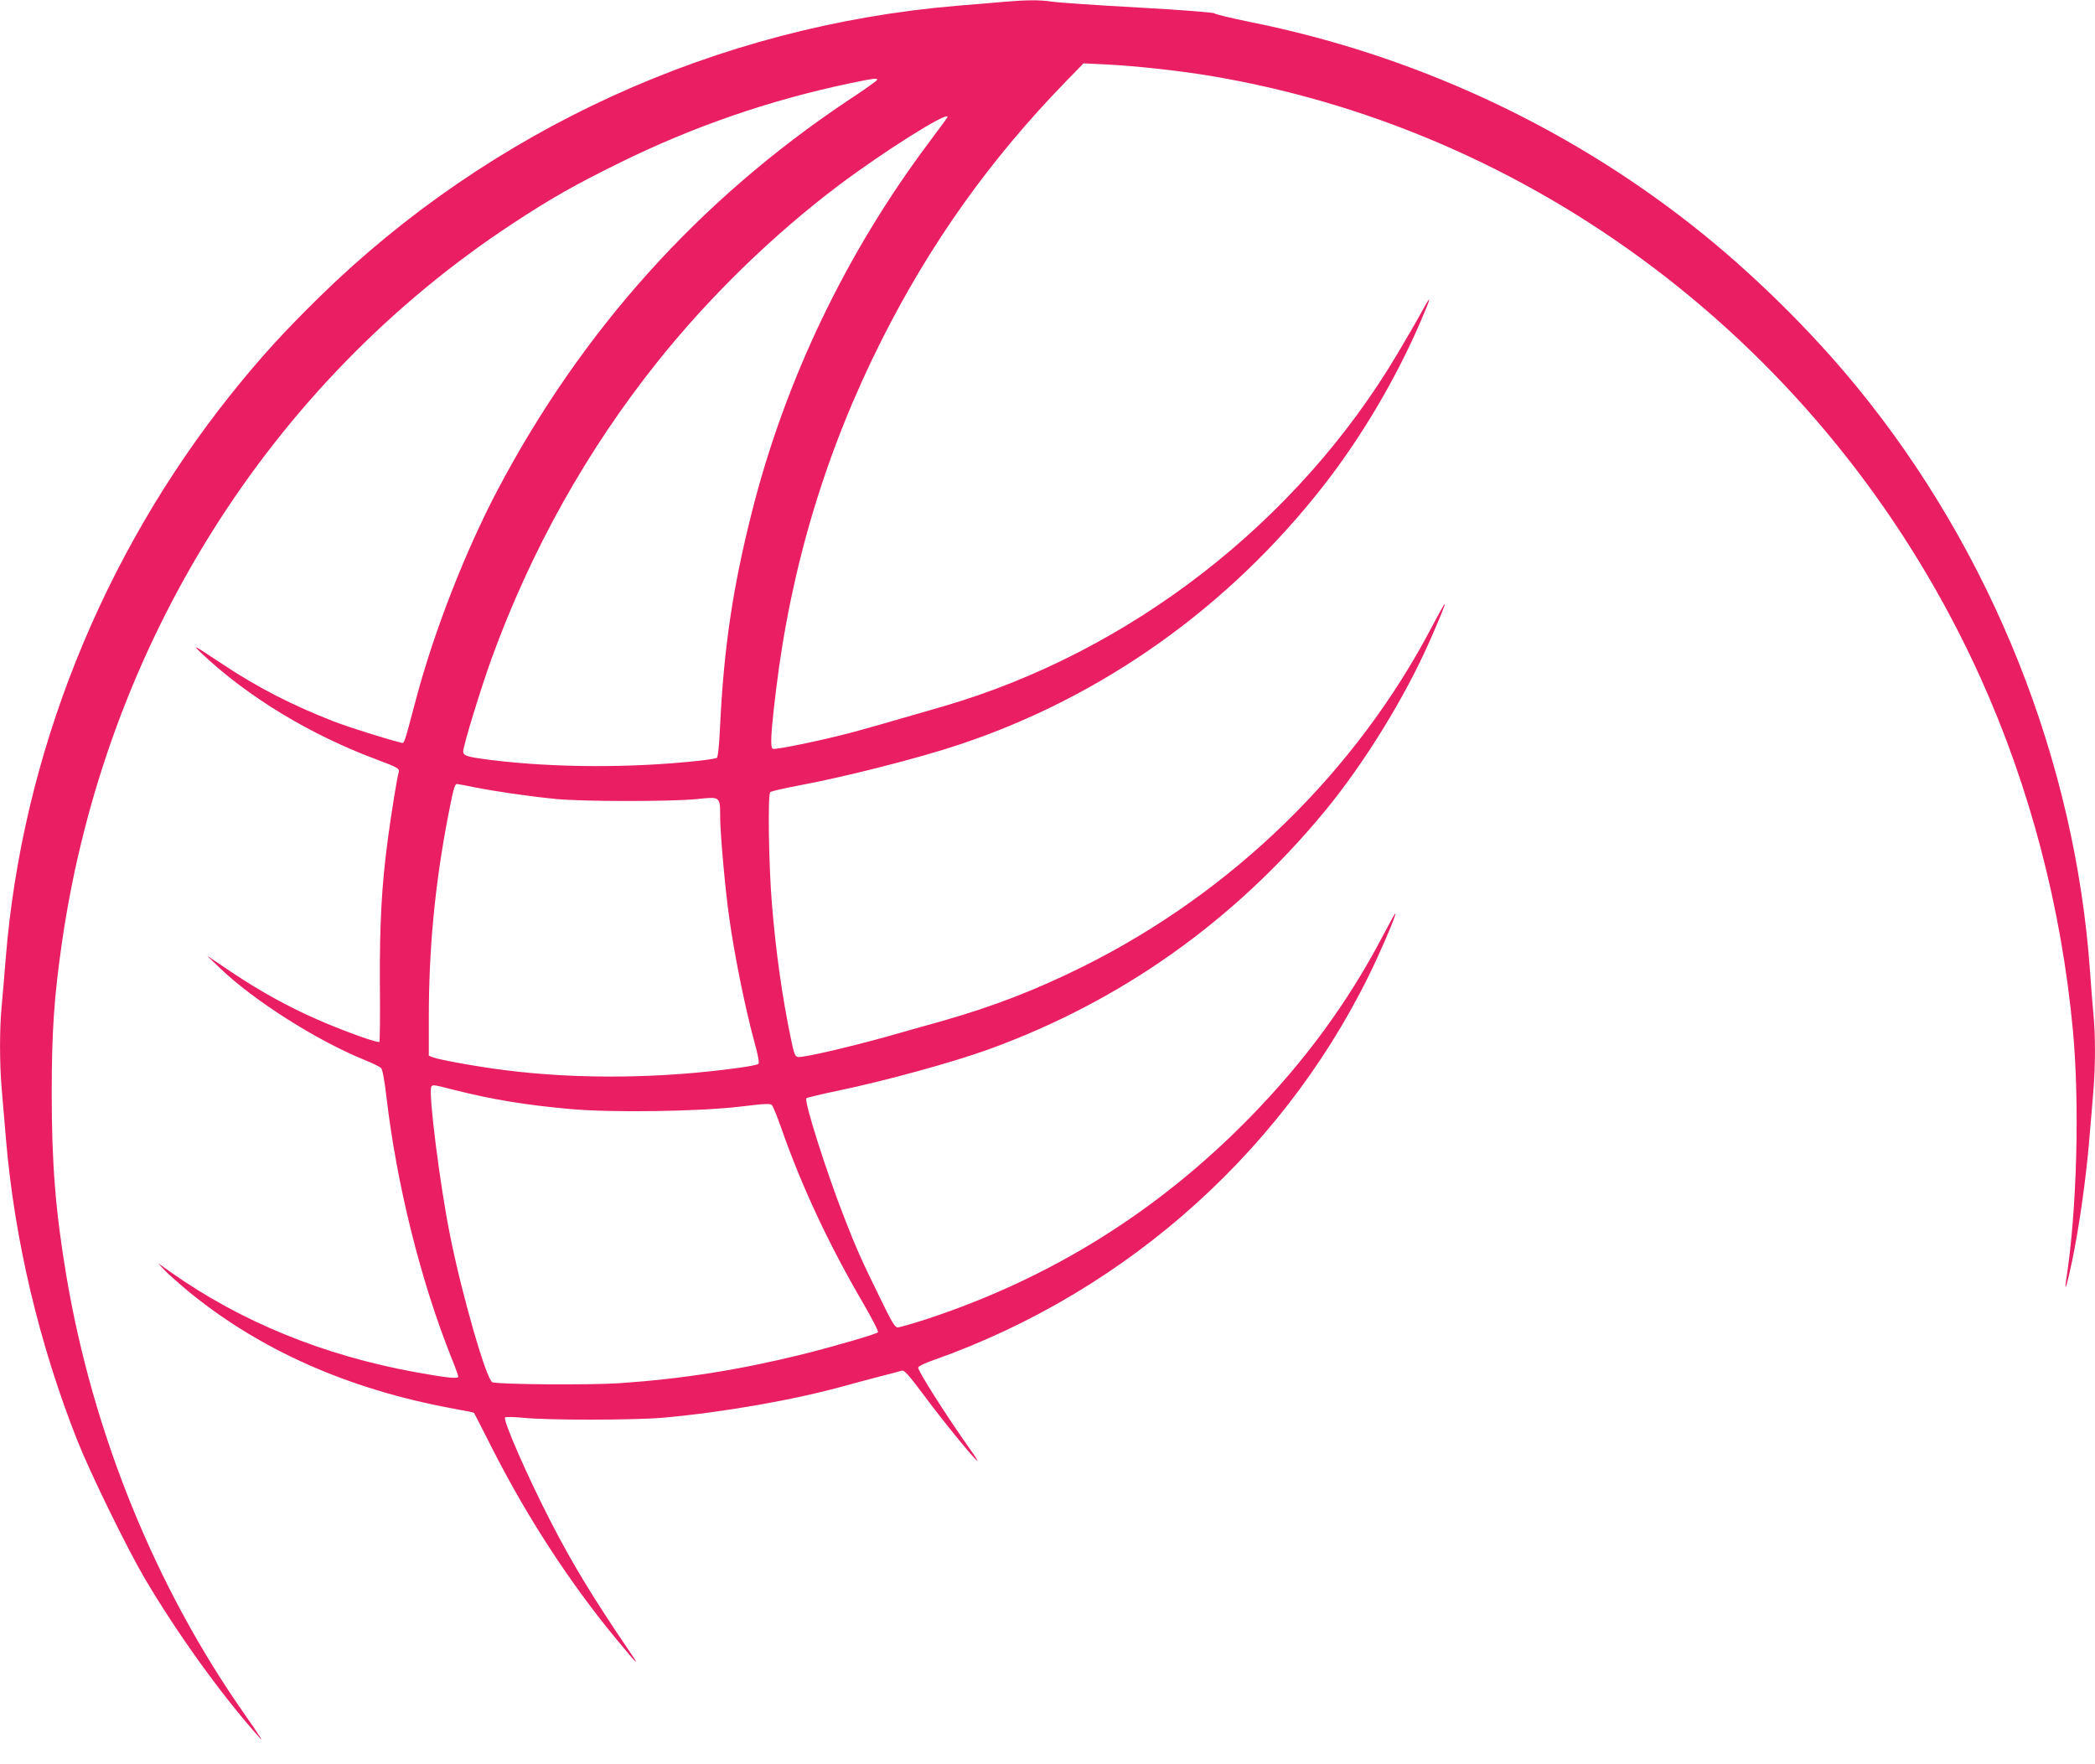 <?xml version="1.0" standalone="no"?>
<!DOCTYPE svg PUBLIC "-//W3C//DTD SVG 20010904//EN"
 "http://www.w3.org/TR/2001/REC-SVG-20010904/DTD/svg10.dtd">
<svg version="1.0" xmlns="http://www.w3.org/2000/svg"
 width="1280pt" height="1078pt" viewBox="0 0 1280 1078"
 preserveAspectRatio="xMidYMid meet">
<g transform="translate(0,1078) scale(0.1,-0.1)"
fill="#e91e63" stroke="none">
<path d="M6135 10769 c-55 -5 -183 -16 -285 -24 -1469 -123 -2852 -755 -3899
-1780 -219 -215 -363 -373 -539 -593 -789 -987 -1277 -2206 -1377 -3447 -8
-104 -20 -237 -25 -295 -13 -133 -13 -348 0 -498 5 -65 17 -202 26 -307 52
-618 203 -1257 438 -1850 80 -201 303 -656 411 -840 201 -340 467 -709 694
-964 23 -26 23 -26 8 -1 -8 14 -51 77 -95 140 -543 774 -925 1714 -1087 2677
-66 396 -89 682 -89 1113 0 382 15 594 64 932 265 1810 1266 3405 2752 4382
234 154 381 237 653 371 448 221 911 381 1402 485 154 32 177 35 171 21 -1 -5
-81 -62 -177 -125 -908 -606 -1622 -1399 -2139 -2376 -198 -375 -391 -869
-501 -1285 -79 -296 -68 -268 -99 -260 -80 19 -311 92 -402 127 -252 98 -463
206 -674 346 -190 126 -197 130 -131 67 281 -264 660 -494 1065 -645 129 -48
143 -56 136 -79 -10 -31 -46 -256 -66 -405 -38 -283 -51 -519 -49 -888 2 -191
0 -350 -3 -354 -4 -3 -51 10 -105 29 -315 112 -552 231 -823 414 l-125 84 80
-77 c207 -198 588 -440 880 -559 50 -20 96 -43 103 -50 9 -8 21 -75 33 -176
63 -538 209 -1124 398 -1597 23 -56 41 -107 41 -113 0 -15 -78 -6 -260 27
-565 103 -1066 308 -1495 610 l-80 57 40 -43 c22 -23 85 -79 140 -125 438
-361 978 -601 1613 -719 74 -13 135 -26 138 -28 2 -3 50 -96 107 -209 214
-423 474 -824 763 -1174 132 -160 150 -177 77 -70 -215 316 -342 524 -474 780
-146 283 -298 630 -283 645 5 4 54 3 109 -2 143 -16 682 -15 855 0 377 34 803
109 1120 197 47 13 139 38 205 55 66 17 128 33 137 36 13 4 46 -34 134 -152
119 -160 303 -386 325 -399 6 -4 -12 26 -41 66 -148 209 -320 480 -320 503 0
8 38 27 93 46 1199 423 2186 1317 2710 2454 66 144 120 276 112 276 -2 0 -35
-60 -73 -132 -215 -411 -478 -770 -817 -1117 -561 -573 -1215 -981 -1975
-1231 -84 -27 -163 -50 -175 -50 -18 0 -36 31 -117 198 -110 225 -138 288
-214 484 -109 280 -243 703 -227 718 4 4 87 24 183 44 307 64 710 175 934 256
803 292 1492 779 2047 1450 244 295 495 703 647 1050 68 155 94 220 88 220 -2
0 -36 -61 -75 -135 -464 -888 -1220 -1625 -2131 -2079 -294 -146 -553 -246
-870 -336 -74 -21 -223 -62 -330 -93 -226 -63 -512 -130 -544 -125 -18 3 -24
16 -43 108 -54 258 -93 536 -117 830 -19 228 -26 664 -10 680 6 6 84 24 175
41 272 50 738 168 984 251 871 291 1639 837 2217 1575 230 293 444 653 595
1003 69 159 73 182 12 70 -28 -52 -96 -169 -150 -260 -611 -1030 -1633 -1823
-2777 -2156 -355 -103 -463 -134 -572 -163 -176 -46 -451 -103 -468 -96 -17 6
-13 92 19 355 91 757 306 1470 649 2149 298 590 661 1099 1124 1575 l106 109
143 -7 c179 -9 445 -38 641 -71 2048 -346 3816 -1729 4696 -3675 302 -668 495
-1405 565 -2155 42 -453 25 -1097 -41 -1525 -14 -93 6 -29 36 115 43 206 85
503 104 730 9 105 21 244 26 310 13 150 13 345 0 472 -5 54 -14 168 -20 253
-90 1289 -599 2567 -1424 3575 -287 351 -653 710 -1011 991 -783 615 -1709
1041 -2694 1239 -118 24 -217 48 -220 53 -4 6 -197 21 -466 36 -253 14 -490
30 -527 36 -76 11 -148 11 -293 -1z m-345 -703 c0 -2 -50 -71 -111 -152 -511
-681 -883 -1458 -1087 -2270 -115 -456 -169 -821 -192 -1292 -6 -128 -13 -198
-21 -203 -6 -3 -59 -12 -118 -18 -409 -44 -873 -42 -1256 5 -151 19 -175 26
-175 53 0 34 106 380 173 566 241 664 585 1279 1020 1822 313 391 700 768
1099 1069 278 209 668 455 668 420z m-2891 -4096 c119 -24 323 -54 491 -71
158 -17 713 -17 870 -1 141 15 140 16 140 -108 0 -97 31 -448 55 -614 34 -243
99 -560 156 -769 20 -71 29 -121 23 -127 -5 -5 -58 -16 -119 -24 -475 -66
-983 -71 -1425 -15 -163 20 -403 63 -445 79 l-25 10 0 234 c0 417 37 809 116
1221 32 167 42 205 55 205 6 0 55 -9 108 -20z m-121 -1850 c236 -59 431 -91
707 -116 254 -23 785 -15 1039 15 147 18 182 20 192 9 7 -7 31 -66 54 -131
127 -364 293 -719 507 -1085 53 -92 92 -167 87 -172 -13 -12 -253 -82 -459
-134 -388 -96 -731 -150 -1119 -177 -182 -12 -745 -8 -778 6 -36 15 -184 527
-257 891 -63 309 -135 883 -116 914 9 14 11 14 143 -20z"/>
</g>
</svg>
